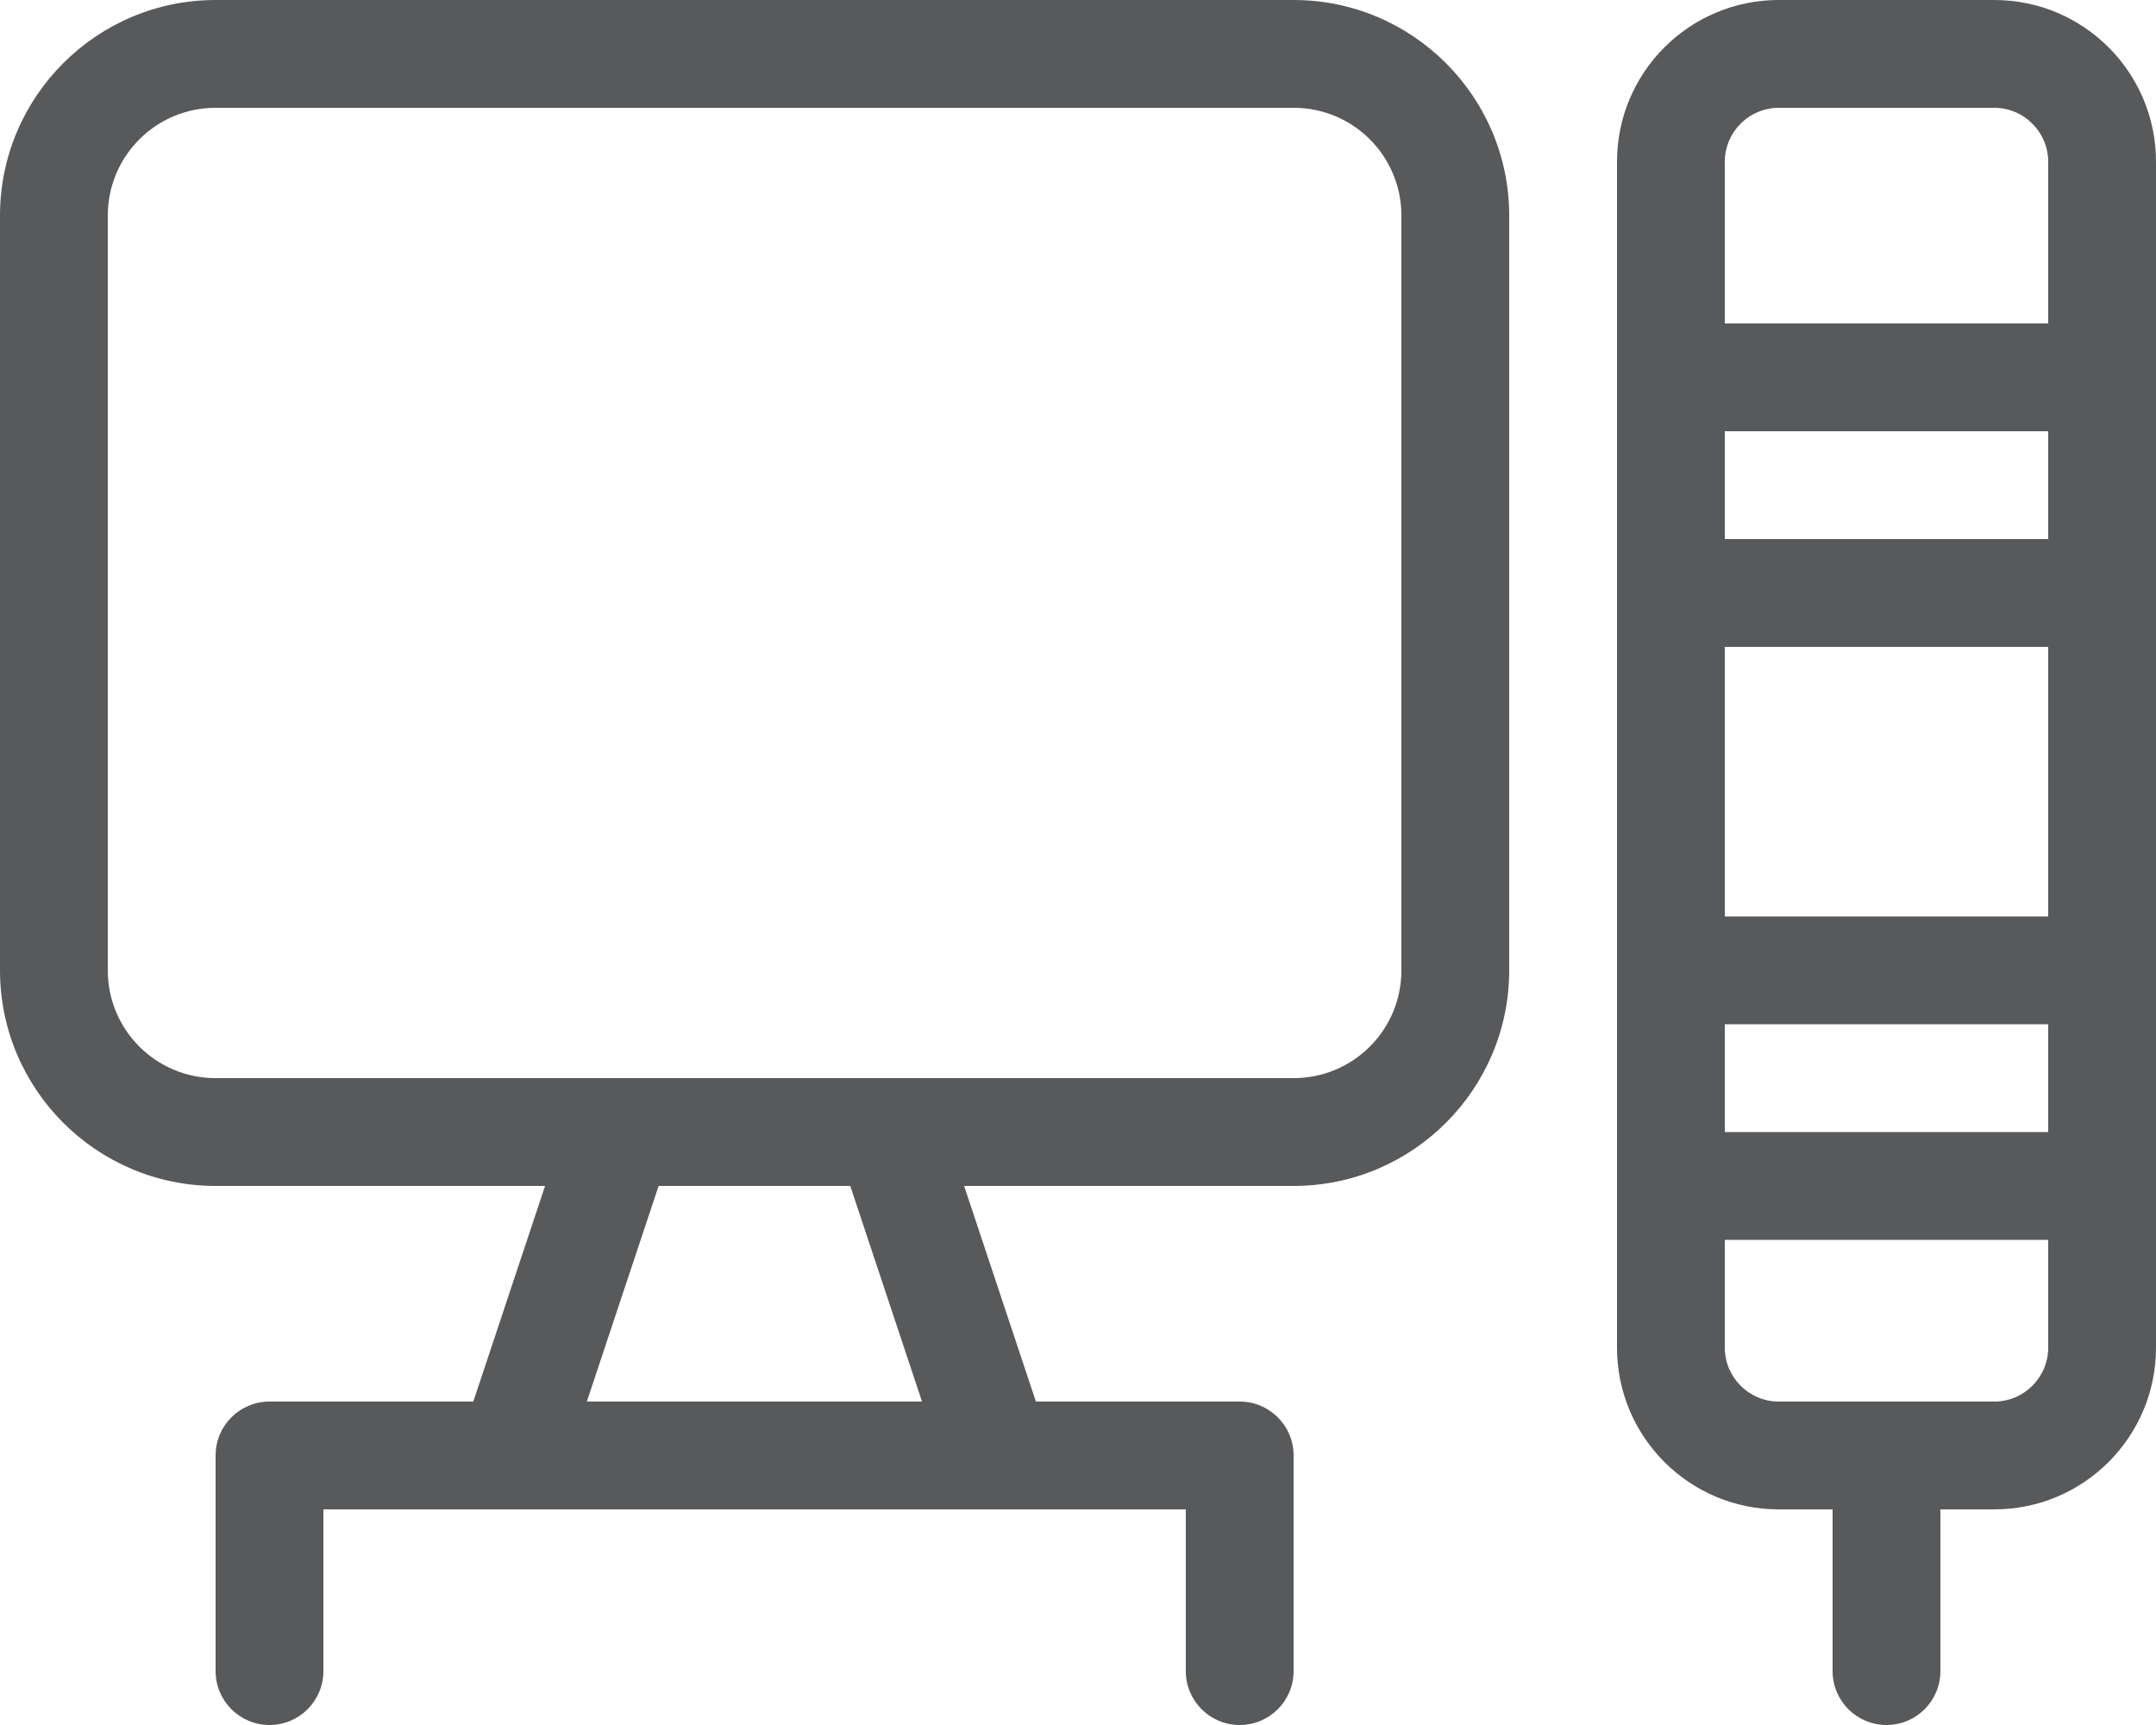 <?xml version="1.0" encoding="UTF-8"?> <svg xmlns="http://www.w3.org/2000/svg" width="80" height="64" viewBox="0 0 80 64" fill="none"><g clip-path="url(#clip0_2239_7867)"><path fill-rule="evenodd" clip-rule="evenodd" d="M20.225 44H8C3.587 44 0 40.413 0 36V8C0 3.587 3.587 0 8 0H48C52.413 0 56 3.587 56 8V36C56 40.413 52.413 44 48 44H35.775L38.438 52H46C47.105 52 48 52.895 48 54V62C48 63.105 47.105 64 46 64C44.895 64 44 63.105 44 62V56H12V62C12 63.105 11.105 64 10 64C8.895 64 8 63.105 8 62V54C8 52.895 8.895 52 10 52H17.562L20.225 44ZM52 8C52 5.787 50.212 4 48 4H8C5.787 4 4 5.787 4 8V36C4 38.212 5.787 40 8 40H48C50.212 40 52 38.212 52 36V8ZM24.438 44L21.775 52H34.212L31.55 44H24.438Z" fill="#58595B"></path><path fill-rule="evenodd" clip-rule="evenodd" d="M60 50C60 53.312 62.688 56 66 56H68V62C68 63.105 68.895 64 70 64C71.105 64 72 63.105 72 62V56H74C77.312 56 80 53.312 80 50V6C80 2.688 77.312 0 74 0H66C62.688 0 60 2.688 60 6V50ZM74 4H66C64.9 4 64 4.9 64 6V12H76V6C76 4.9 75.1 4 74 4ZM76 16H64V20H76V16ZM64 24V34H76V24H64ZM76 42V38H64V42H76ZM64 46V50C64 51.1 64.9 52 66 52H74C75.1 52 76 51.1 76 50V46H64Z" fill="#58595B"></path></g><defs><clipPath id="clip0_2239_7867"><rect width="80" height="64" fill="white"></rect></clipPath></defs></svg> 